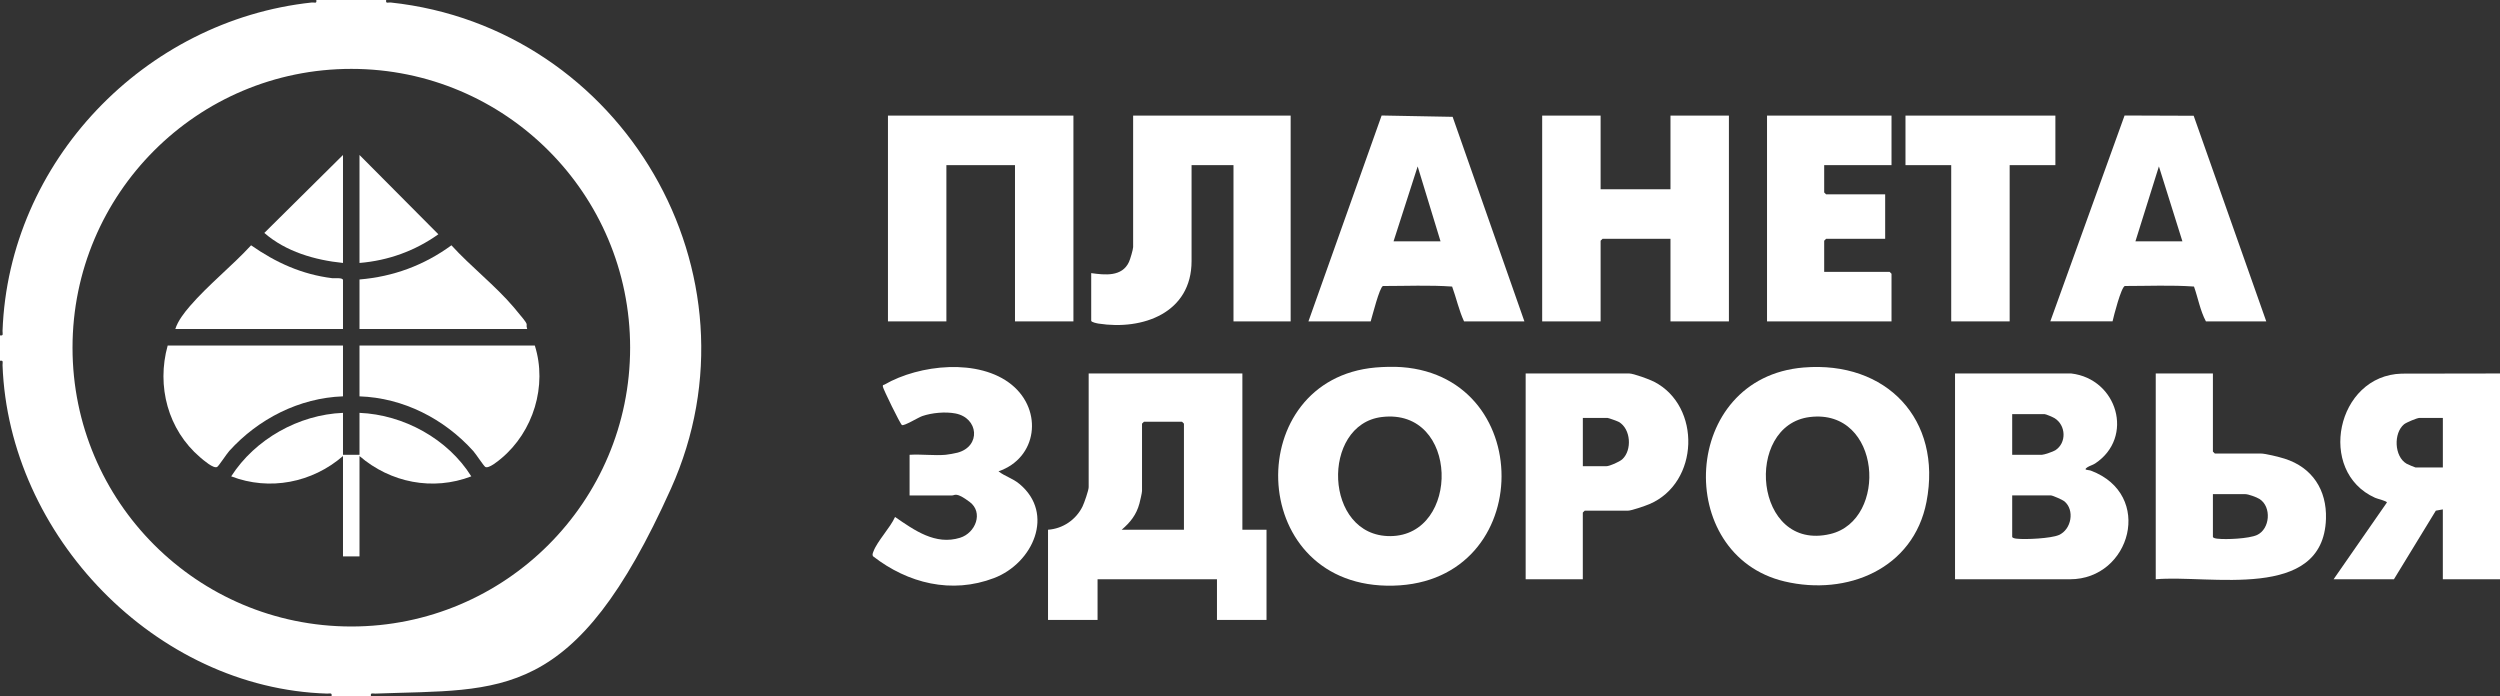 <?xml version="1.0" encoding="UTF-8"?>
<svg id="_Слой_1" xmlns="http://www.w3.org/2000/svg" version="1.1" xmlns:xlink="http://www.w3.org/1999/xlink" viewBox="0 0 15744 4384">
  <rect x="0" y="0" width="15744" height="4384" fill="#333333" stroke="none"/>
  <!-- Generator: Adobe Illustrator 29.3.1, SVG Export Plug-In . SVG Version: 2.1.0 Build 151)  -->
  <defs>
    <style>
      .st0 {
        fill: #fff;
      }
    </style>
  </defs>
  <g>
    <g>
      <path class="st0" d="M12912,2024l467.7-1296.6,435.2,1.6,457.1,1294.9h-380c-36.1-67.5-49.5-146.8-75.1-219.3-142.7-10.1-290.9-3.4-435.6-3.5-23.4,8-69.8,188.7-77.3,222.7h-392ZM13448,1520h296l-148.1-472.1-147.9,472.1Z"/>
      <path class="st0" d="M13936,2352v492c0,.8,11.2,12,12,12h288c31.3,0,118.2,22,151.5,32.5,174,55.1,266.5,196.6,260.5,379.3-17.2,522.6-737.5,349.7-1072,380.2v-1296h360ZM13936,3112v268c0,8.8,19.5,11.5,27.6,12.4,56.6,6.6,199.1,0,249.8-23,82.6-37.5,93.5-177.6,16.2-226.9-18.1-11.5-70-30.5-89.5-30.5h-204Z"/>
    </g>
    <g>
      <path class="st0" d="M15744,2352v1296h-360v-440l-44.1,7.9-263.9,432.1h-380l336-483.8c-2-9.3-59.3-22.4-74.8-29.4-368.9-165.3-243.6-771.1,167.9-781.8l619-1ZM15384,2632h-148c-14.1,0-82.4,28.6-96.1,39.9-67.3,55.4-62.3,203.3,15.9,248.4,7.2,4.1,53.2,23.7,56.3,23.7h172v-312Z"/>
      <path class="st0" d="M11358.4,2314.4c521.2-43,874.1,326.4,773.9,845.9-81.6,422.9-501,594.4-893.9,501.3-701.2-166.1-654.6-1283.3,120-1347.2ZM11398.2,2626.2c-418.9,50.6-353.7,851.8,128.6,736.7,366.7-87.5,321.9-791-128.6-736.7Z"/>
      <path class="st0" d="M8662.4,2314.4c50.1-4.4,115.5-6,165.5-2.3,864.8,64.5,840.6,1395.3-96.3,1376.2-886.5-18.1-908.6-1299.5-69.2-1373.9ZM8702.2,2626.2c-384.4,46.4-366.7,752.4,53.4,750,442.8-2.4,436.2-809.1-53.4-750Z"/>
      <path class="st0" d="M13044,2352c290.6,34.4,398.8,401.8,150.6,566.6-14.7,9.8-34.8,14.8-48.3,23.5-31.4,20.3,5.3,15.8,21.5,21.9,398.7,150.3,251.1,684-131.8,684h-724v-1296h732ZM12672,2864h188c12.6,0,70.3-19.8,83.6-28.4,72-46.3,67.8-157.4-4.9-202.3-10.1-6.2-54.6-25.3-62.7-25.3h-204v256ZM12672,3120v260c0,8.8,19.5,11.5,27.6,12.4,55.7,6.5,216-1.4,265.9-22.9,79.7-34.4,102.1-158.1,34.2-213.2-10.5-8.5-73.1-36.3-83.7-36.3h-244Z"/>
      <path class="st0" d="M9968,3648h-360v-1296h652c27.1,0,128.2,37.2,156.3,51.7,299.4,153.6,285.7,637.9-29.5,771.2-25.7,10.8-112.2,41.1-134.9,41.1h-272c-.8,0-12,11.2-12,12v420ZM9968,2936h148c21.1,0,83.2-28,100.4-43.6,62.9-57.4,54.3-191.5-21.5-235.2-8.5-4.9-65.2-25.2-70.8-25.2h-156v304Z"/>
      <g>
        <path class="st0" d="M7824,2352v984h152v568h-312v-256h-752v256h-312v-568c93.7-6.3,176.5-63.3,217.4-146.6,10.5-21.3,38.6-101.9,38.6-121.4v-716h968ZM7456,3336v-668c0-.8-11.2-12-12-12h-240c-.8,0-12,11.2-12,12v424c0,11.1-12.4,64.4-16.5,79.5-19.2,70.7-57.2,118.1-111.5,164.5h392Z"/>
        <path class="st0" d="M5956,2864c17-1.5,57.5-8.8,74.6-13.4,148.6-40.3,132-219.3-14.2-246.9-63.6-12-147.1-4.3-208.2,16.5-24.6,8.4-115.6,64.6-128.3,56.5-11.3-7.3-118-226.6-119.9-241.1s3-9.5,10.2-13.6c218.9-126.8,595.9-167.6,802.1,1.9,197.4,162.4,160,461.1-84.2,544.3,41.6,32.5,87.8,42.8,132.2,79.7,224.6,187,85.3,498.6-160,592.4-267.4,102.2-543.3,33.5-762.8-137.5-5.8-9.9-.4-20.8,3.1-30.2,24-64.7,106.1-149.7,136-217,121.1,83.5,254.3,179.6,409.9,130.9,97.7-30.6,147.6-159.7,60.4-225.2s-92.7-41.2-110.8-41.2h-268v-256c74-4.7,154.9,6.3,228,0Z"/>
      </g>
    </g>
    <g>
      <g>
        <path class="st0" d="M10080,728v464h440v-464h368v1296h-368v-520h-428c-.8,0-12,11.2-12,12v508h-368V728h368Z"/>
        <g>
          <polygon class="st0" points="6760 728 6760 2024 6392 2024 6392 1040 5960 1040 5960 2024 5592 2024 5592 728 6760 728"/>
          <path class="st0" d="M8128,728v1296h-360v-984h-264v604c0,326.5-306.8,437.3-585.9,393.9-9.2-1.4-46.1-8.9-46.1-17.9v-300c86.4,12,194.1,24.3,237.8-70.2,7.6-16.4,26.2-79.1,26.2-93.8v-828h992Z"/>
        </g>
        <path class="st0" d="M9600,2024h-380c-32-68.7-48.7-147.1-75.1-219.3-142.7-10.1-290.9-3.4-435.6-3.5-21.5,7.3-67.1,189.3-77.3,222.7h-392l460.9-1296.5,447.2,8.4,451.9,1288.1ZM9072,1520l-144.1-472-151.9,472h296Z"/>
      </g>
      <g>
        <path class="st0" d="M11912,728v312h-424v172c0,.8,11.2,12,12,12h372v280h-372c-.8,0-12,11.2-12,12v196h412c.8,0,12,11.2,12,12v300h-784V728h784Z"/>
        <polygon class="st0" points="12944 728 12944 1040 12656 1040 12656 2024 12288 2024 12288 1040 12000 1040 12000 728 12944 728"/>
      </g>
    </g>
  </g>
  <g>
    <path class="st0" d="M2432,0c-4.5,25.5,12.8,14.1,27.9,15.7,1459.2,155.8,2373.8,1709,1765.5,3061.7s-1061.3,1260.5-1861.8,1290.6c-15.4.6-32.1-8.2-27.6,16h-248c4.5-24.1-12.3-15.5-27.6-16C977.9,4335.2,54.4,3371.1,16,2299.6c-.6-15.4,8.2-32.1-16-27.6v-160c24.2,4.5,15.5-12.3,16-27.6C54.2,1018.8,910.2,128.3,1964.1,15.7c15.1-1.6,32.4,9.7,27.9-15.7h440ZM3968.3,2189.6c0-969.7-786.1-1755.8-1755.8-1755.8S456.7,1219.9,456.7,2189.6s786.1,1755.8,1755.8,1755.8,1755.8-786.1,1755.8-1755.8Z"/>
    <g>
      <path class="st0" d="M3368,2176c80.1,253.3-9.3,543.1-212.2,711.8-18.5,15.4-78.9,65.7-99.7,52.6-10.4-6.6-59.5-82.2-76-100.4-182.8-202.4-440-334.7-716.1-343.9v-320h1104Z"/>
      <path class="st0" d="M2160,2176v320c-275.6,10-533.1,141.8-716.1,343.9-16.6,18.3-65.5,93.8-76,100.4-22.2,14.1-88.2-43.9-107.7-60.5-202.6-173-275.5-448.1-204.2-703.8h1104Z"/>
      <path class="st0" d="M2160,2600v264h104v-264c277.9,11.3,556.3,163.9,704,399.9-242.4,93.2-509.4,39.8-704-127.9v632h-104v-632c-193.9,167.9-462.2,220.9-704,127.9,150-234.2,425.6-388.9,704-399.9Z"/>
      <path class="st0" d="M2160,2072h-1056c16.4-51.6,56.6-103.2,91.9-144.1,114.4-132.8,265.6-253,385.3-383.1,156.1,109,319.7,183.4,510.9,207.1,13.3,1.6,67.9-5.3,67.9,12.1v308Z"/>
      <path class="st0" d="M3320,2072h-1056v-312c212.8-17.5,407.4-89.7,578.9-215.2,120.6,132.8,278.6,255.5,393.2,391.1s68.6,88.6,83.9,136.1Z"/>
      <path class="st0" d="M2264,976l496.6,499.4c-147,104.6-315.8,165.7-496.6,180.6v-680Z"/>
      <path class="st0" d="M2160,1656c-176.8-18-360.2-71.1-495.4-189.1l495.4-490.9v680Z"/>
    </g>
  </g>
</svg>